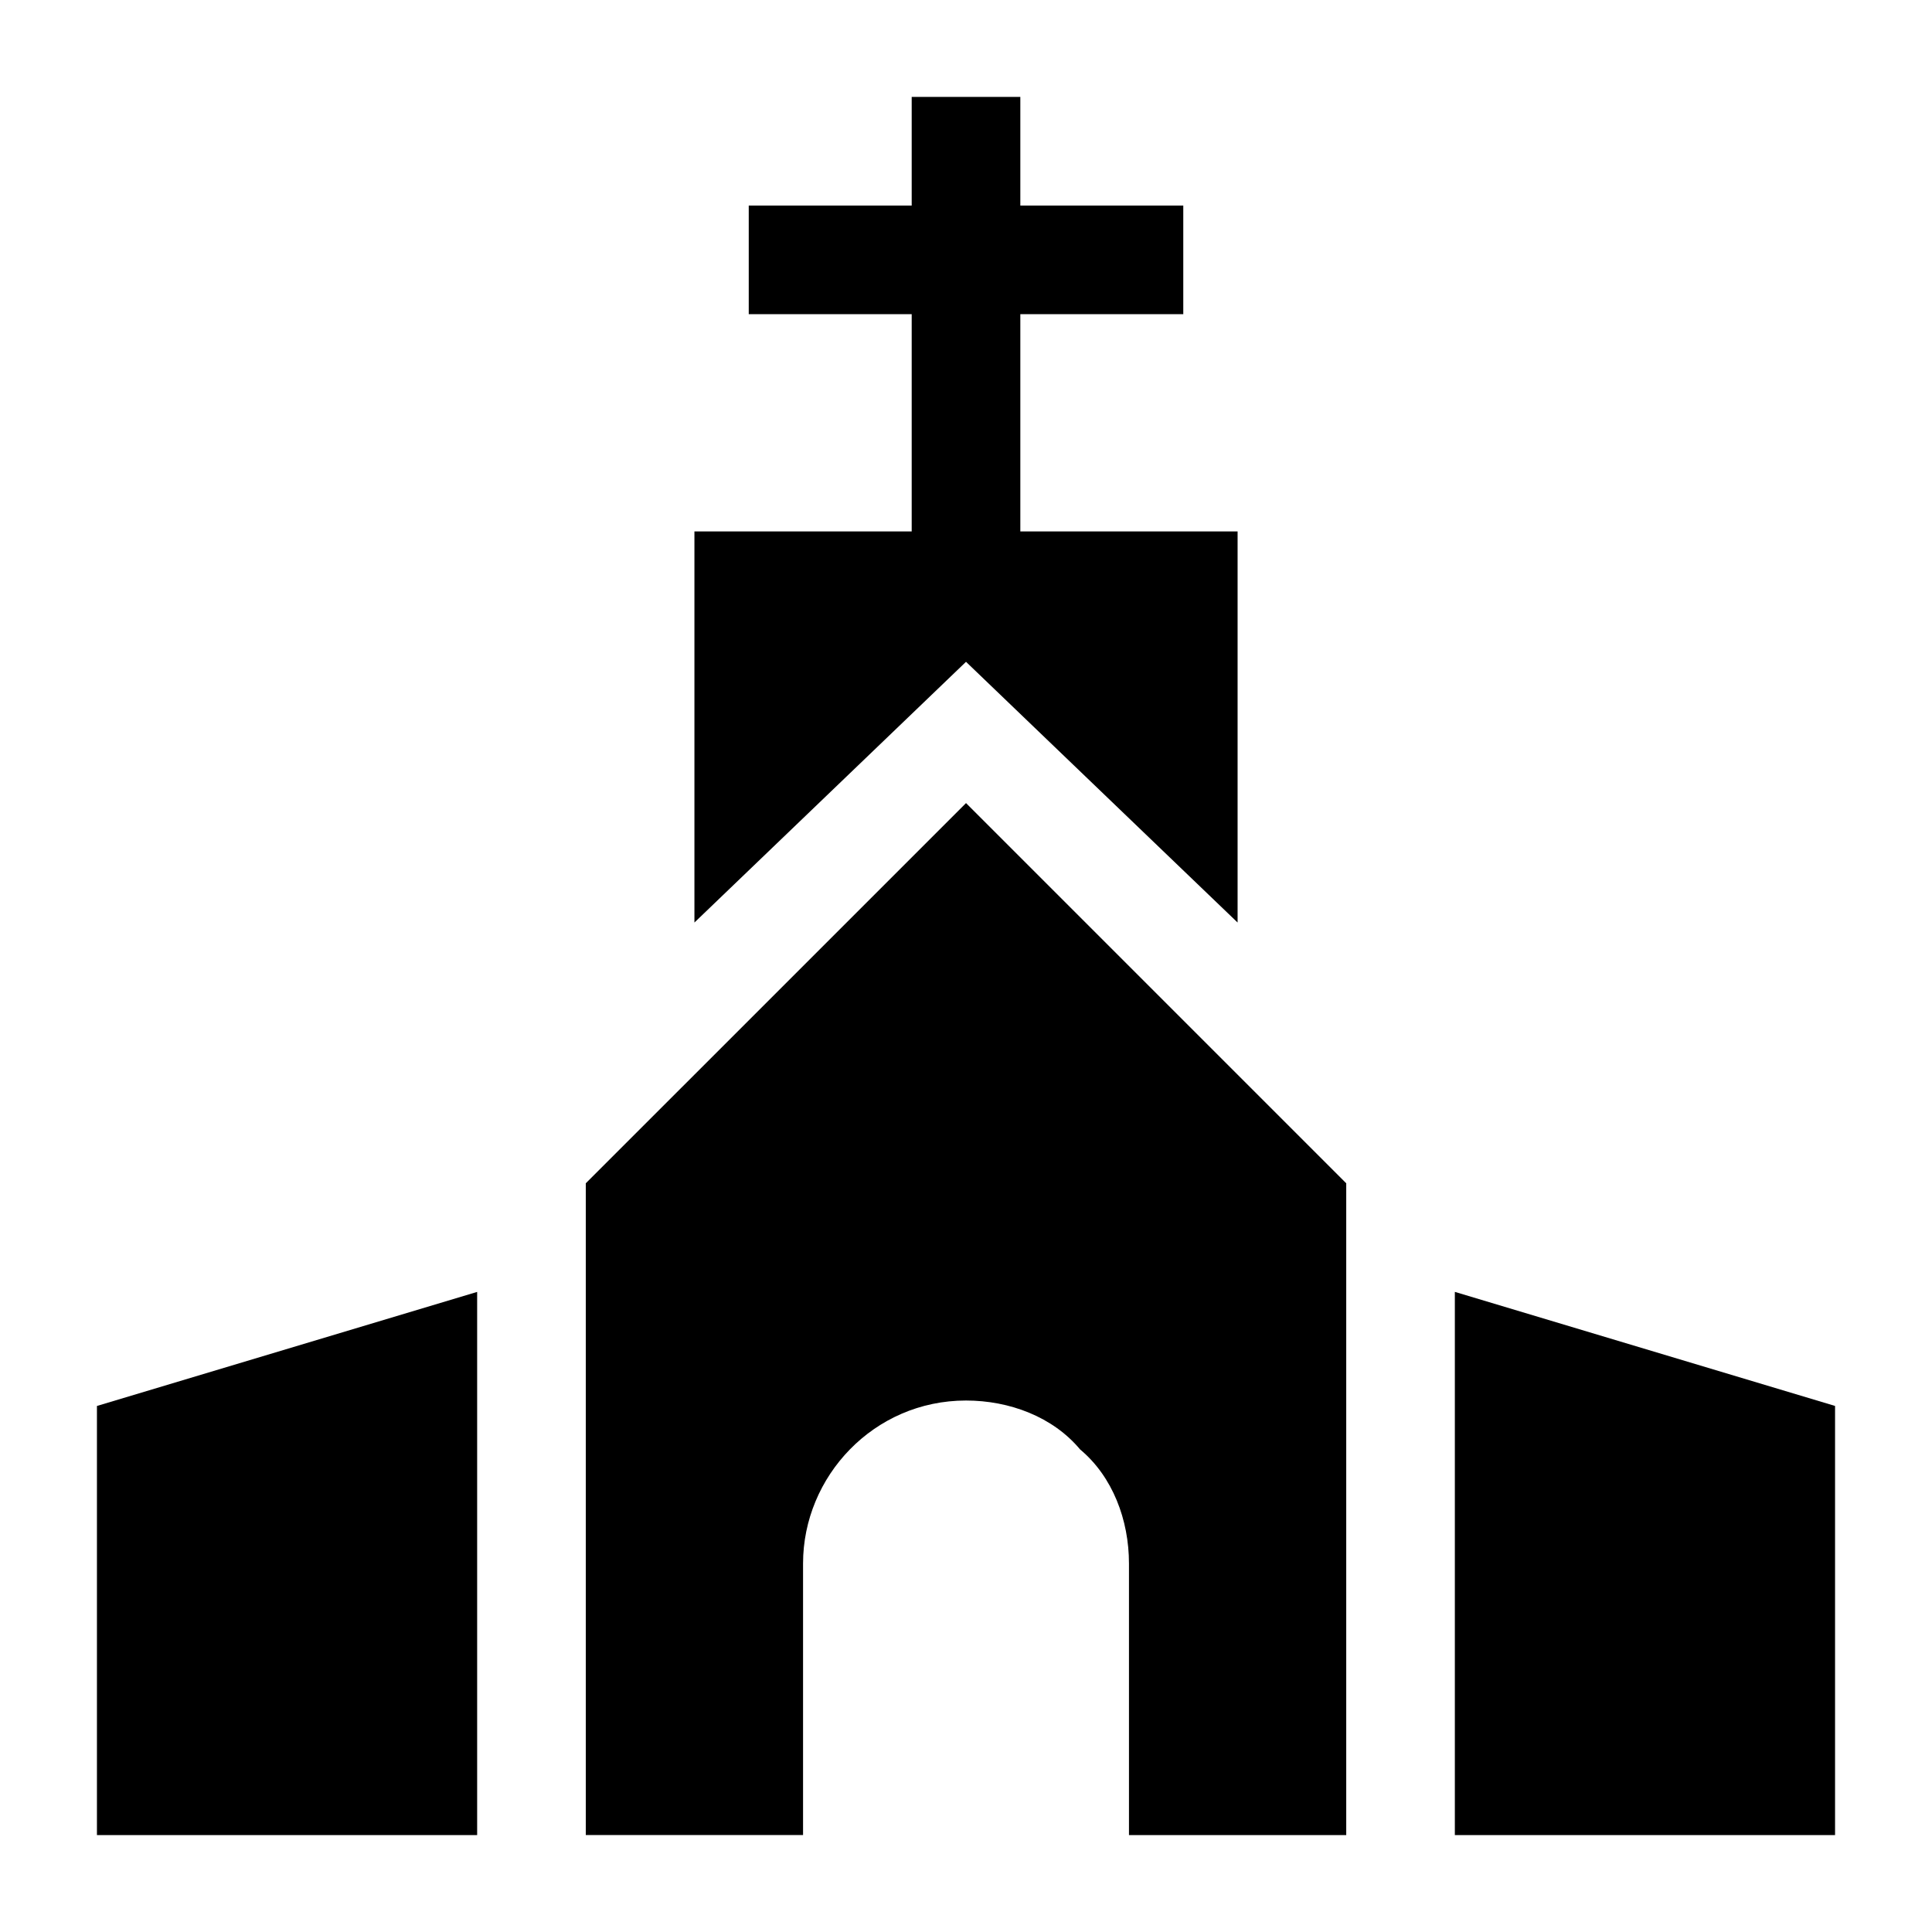 <?xml version="1.0" encoding="UTF-8"?>
<!-- Uploaded to: ICON Repo, www.svgrepo.com, Generator: ICON Repo Mixer Tools -->
<svg fill="#000000" width="800px" height="800px" version="1.1" viewBox="144 144 512 512" xmlns="http://www.w3.org/2000/svg">
 <g>
  <path d="m630.31 516.59-100.76-30.227v143.95h100.76z"/>
  <path d="m270.45 486.37-100.76 30.227v113.72h100.76z"/>
  <path d="m328.03 284.84v103.64l71.973-69.094 71.973 69.094v-103.64h-57.578v-57.578h43.184v-28.789h-43.184v-28.789h-28.789v28.789h-43.184v28.789h43.184v57.578z"/>
  <path d="m299.24 457.58v172.73h57.578v-71.973c0-23.031 18.715-43.184 43.184-43.184 11.516 0 23.031 4.32 30.23 12.957 8.637 7.199 12.957 18.715 12.957 30.23v71.973h57.578v-172.73l-100.76-100.76-71.973 71.973z"/>
 </g>
</svg>